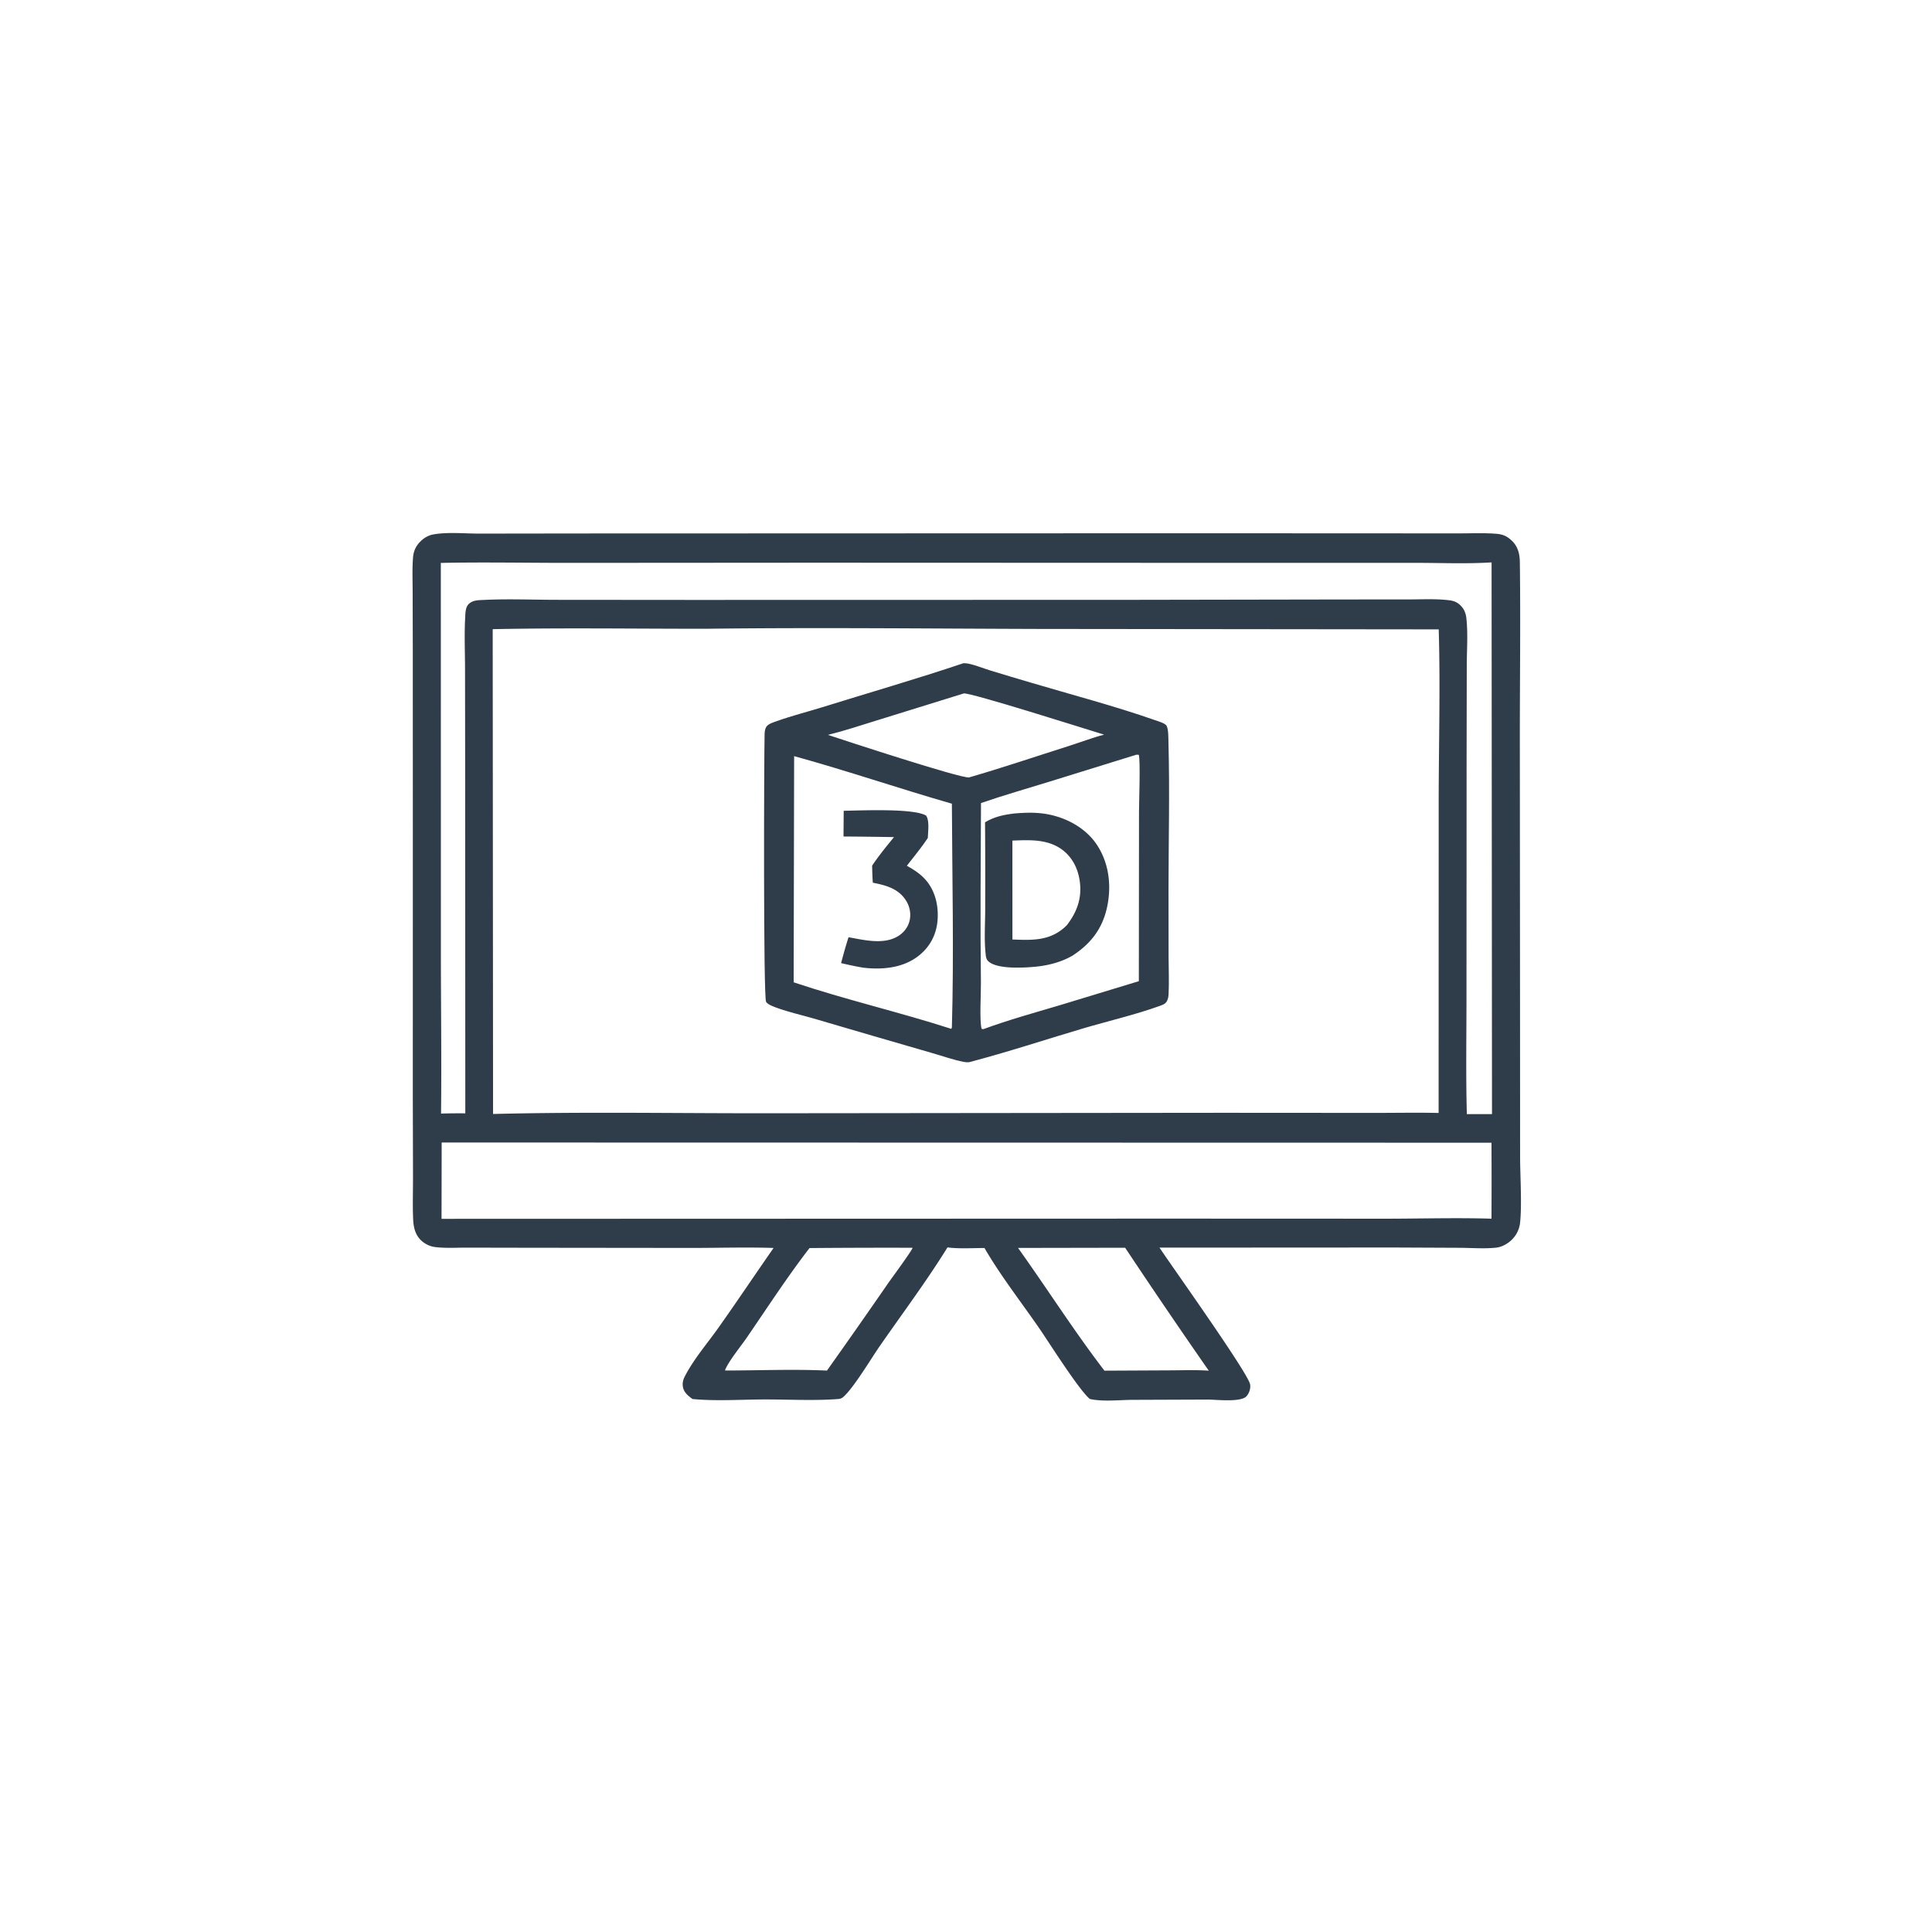 <svg version="1.1" xmlns="http://www.w3.org/2000/svg" style="display: block;" viewBox="0 0 2048 2048" width="1024" height="1024">
<path transform="translate(0,0)" fill="rgb(47,60,74)" d="M 613.289 565.498 L 1270.57 565.284 L 1480.52 565.383 L 1546.95 565.404 C 1559.86 565.407 1573.05 564.808 1585.92 565.815 C 1593.12 566.379 1597.63 568.337 1602.88 573.458 C 1609.11 579.538 1610.97 587.268 1611.09 595.72 C 1611.92 657.692 1611.09 719.786 1611.08 781.773 L 1611.3 1082.63 L 1611.36 1226.64 C 1611.44 1246.31 1613.42 1277.86 1611.3 1296.55 A 29.666 29.666 0 0 1 1602.51 1314.23 C 1598.18 1318.48 1591.95 1321.95 1585.87 1322.58 C 1573.47 1323.88 1559.97 1322.81 1547.47 1322.72 L 1477.8 1322.41 L 1229.11 1322.54 C 1242.63 1342.91 1322.65 1454.96 1325.13 1467.37 C 1325.97 1471.58 1324.2 1476.99 1321.3 1480.12 C 1315.26 1486.66 1289.89 1483.71 1280.75 1483.6 L 1200.16 1483.9 C 1185.95 1483.99 1168.94 1486.06 1155.22 1482.94 C 1143.61 1473.29 1111.86 1422.84 1101.85 1408.33 C 1082.41 1380.13 1060.8 1352.56 1043.59 1322.94 C 1030.79 1322.96 1017.03 1323.93 1004.38 1322.3 C 982.128 1358.2 956.553 1392.36 932.476 1427.07 C 923.246 1440.38 904.833 1471.39 893.8 1480.95 C 891.339 1483.08 888.817 1483.01 885.683 1483.22 C 860.822 1484.87 834.908 1483.42 809.922 1483.48 C 785.109 1483.54 758.72 1485.4 734.098 1483.01 C 729.288 1479.51 724.7 1475.91 723.817 1469.59 C 723.291 1465.84 724.206 1462.41 725.903 1459.09 C 735.073 1441.12 750.021 1423.78 761.72 1407.25 C 781.456 1379.36 800.481 1350.93 820.03 1322.9 C 791.162 1321.93 761.92 1322.87 733.007 1322.86 L 557.48 1322.67 L 494.632 1322.55 C 483.414 1322.52 471.394 1323.35 460.314 1321.79 C 455.7 1321.15 450.819 1318.72 447.308 1315.7 C 440.282 1309.65 438.344 1301.31 437.953 1292.43 C 437.299 1277.6 437.831 1262.56 437.81 1247.7 L 437.595 1164.51 L 437.623 884.689 L 437.578 691.169 L 437.428 627.542 C 437.407 615.426 436.873 602.926 437.836 590.854 C 438.341 584.529 440.652 579.2 445.047 574.592 C 448.819 570.637 453.652 567.577 459.069 566.573 C 474.313 563.749 492.563 565.669 508.209 565.642 L 613.289 565.498 z M 749.399 666.505 C 673.767 666.587 597.89 665.384 522.286 666.951 L 522.661 1180.87 C 617.303 1178.48 712.379 1180.13 807.074 1180.11 L 1296.5 1179.61 L 1454.5 1179.71 C 1477.96 1179.76 1501.54 1179.25 1524.99 1179.78 L 1525.07 848.713 C 1525.13 788.339 1526.89 727.468 1525.1 667.158 L 1101.17 666.7 C 983.957 666.369 866.603 665.073 749.399 666.505 z M 468.189 1211.1 L 468.047 1292.02 L 1239.61 1291.78 L 1468.72 1291.87 C 1506.06 1291.86 1543.73 1290.72 1581.03 1291.86 A 6840.8 6840.8 0 0 0 1581.03 1211.32 L 468.189 1211.1 z M 863.613 596.497 L 600.002 596.675 C 555.817 596.657 511.455 595.793 467.288 596.724 L 467.355 1006.27 C 467.333 1064.29 468.163 1122.42 467.528 1180.43 A 682.399 682.399 0 0 1 493.248 1180.19 L 493.083 810.589 L 492.956 708.919 C 492.922 691.151 492.118 672.989 493.08 655.256 C 493.345 650.371 493.212 643.669 496.971 640.182 C 501.442 636.034 507.191 636.239 512.914 635.952 C 538.131 634.688 563.896 635.789 589.16 635.833 L 734.455 635.951 L 1196.5 635.855 L 1423.02 635.465 L 1493.44 635.418 C 1506.32 635.416 1519.64 634.71 1532.45 635.897 C 1538.71 636.478 1543.36 637.061 1548.07 641.65 C 1552.11 645.59 1553.82 649.982 1554.42 655.5 C 1556.21 671.825 1554.86 689.639 1554.83 706.097 L 1554.65 804.185 L 1554.53 1052.89 C 1554.58 1095.52 1553.75 1138.4 1554.92 1181.02 L 1581.58 1181.03 L 1581.14 596.161 C 1554.21 597.856 1526.55 596.61 1499.54 596.65 L 1341.31 596.673 L 863.613 596.497 z M 1079.17 1322.86 C 1109.94 1365.9 1138.58 1411.02 1170.75 1452.97 L 1240.29 1452.63 C 1253.88 1452.59 1267.81 1452.01 1281.36 1452.99 A 7328.39 7328.39 0 0 1 1192.7 1322.66 L 1079.17 1322.86 z M 967.319 1322.69 A 9218.58 9218.58 0 0 0 858.127 1323 C 834.972 1352.95 813.106 1386.64 791.613 1417.96 C 785.331 1427.11 772.405 1442.85 768.618 1452.28 L 768.699 1452.79 C 804.541 1452.79 840.835 1451.22 876.602 1452.88 A 8287.59 8287.59 0 0 0 941.339 1360.45 C 944.416 1355.98 967.639 1324.56 967.319 1322.69 z"/>
<path transform="translate(0,0)" fill="rgb(47,60,74)" d="M 1021.27 703.037 C 1022.97 703.04 1024.6 703.118 1026.28 703.454 C 1033.97 704.995 1041.87 708.278 1049.39 710.619 C 1063.75 715.09 1078.2 719.294 1092.62 723.577 C 1136.44 736.595 1181.09 748.24 1224.22 763.348 C 1227.29 764.423 1235.31 766.618 1236.74 769.581 C 1238.71 773.67 1238.49 782.489 1238.61 787.027 C 1240.03 838.598 1238.7 890.577 1238.68 942.187 L 1238.76 1014.96 C 1238.8 1027.62 1239.38 1040.51 1238.78 1053.13 C 1238.64 1056.13 1238.34 1059.01 1236.74 1061.64 C 1235.09 1064.34 1232.42 1065.22 1229.58 1066.25 C 1203.18 1075.78 1174.67 1082.3 1147.67 1090.3 C 1107.63 1102.17 1067.63 1115.43 1027.24 1125.99 C 1025.25 1126.13 1023.48 1126.01 1021.53 1125.64 C 1010.58 1123.53 999.5 1119.55 988.77 1116.46 L 926.041 1098.27 L 861.986 1079.51 C 849.619 1075.97 836.854 1073.06 824.738 1068.78 C 821.5 1067.64 813.599 1064.94 812.078 1061.96 C 809.092 1056.11 809.912 801.785 810.499 778.336 C 810.565 775.707 810.886 772.724 812.335 770.434 C 814.375 767.212 820.403 765.507 823.918 764.255 C 839.578 758.673 855.983 754.564 871.874 749.619 C 921.681 734.121 971.828 719.677 1021.27 703.037 z M 1204.57 800.028 L 1112.73 828.499 C 1088.47 835.964 1063.9 843.01 1039.9 851.255 C 1039.59 914.862 1039.04 978.321 1039.81 1041.94 C 1039.95 1054.17 1038.17 1080.91 1040.51 1090.65 L 1042.35 1090.96 C 1068.92 1081.17 1096.36 1073.63 1123.48 1065.56 L 1207.23 1040.09 L 1207.4 859.689 C 1207.42 850.331 1209.02 805.859 1207.15 800.091 L 1204.57 800.028 z M 841.811 801.529 L 841.316 1041.29 C 896.304 1059.73 953.182 1072.81 1008.44 1090.64 L 1009.04 1089.09 C 1011.26 1010.2 1009.36 930.886 1009.04 851.956 C 953.064 835.882 897.97 816.996 841.811 801.529 z M 1021.7 735.055 L 929.463 763.666 C 912.205 768.985 895.196 774.687 877.643 779.009 C 894.286 784.562 1018.47 825.307 1027.23 824.097 C 1062.6 813.884 1097.64 801.998 1132.75 790.858 C 1145.23 786.9 1157.75 782.055 1170.39 778.752 C 1150.35 772.61 1029.61 734.279 1021.7 735.055 z"/>
<path transform="translate(0,0)" fill="rgb(47,60,74)" d="M 894.357 859.463 C 912.219 859.22 968.213 856.579 981.649 864.525 C 985.479 869.736 983.721 881.766 983.538 888.233 C 976.756 898.472 968.821 908.048 961.303 917.757 C 969.103 922.145 976.114 926.591 981.941 933.539 C 991.9 945.415 995.257 961.754 993.716 976.929 C 992.257 991.296 985.621 1003.64 974.362 1012.72 C 957.704 1026.16 935.429 1028.2 914.972 1025.77 C 907.094 1024.44 899.364 1022.76 891.59 1020.93 C 894.041 1011.72 896.534 1002.59 899.496 993.527 C 916.005 996.416 936.271 1001.66 951.65 992.549 C 958.097 988.732 962.837 982.672 964.34 975.267 C 965.91 967.537 964.043 959.72 959.538 953.285 C 951.309 941.533 938.44 938.344 925.227 935.706 C 924.757 929.702 924.655 923.68 924.485 917.661 C 931.493 907.05 939.668 897.223 947.678 887.364 A 5321.3 5321.3 0 0 0 894.152 886.724 L 894.357 859.463 z"/>
<path transform="translate(0,0)" fill="rgb(47,60,74)" d="M 1074.71 862.375 C 1087.19 861.319 1099.29 860.882 1111.64 863.359 C 1131.75 867.388 1151.33 878.234 1162.81 895.597 C 1175.53 914.848 1178.33 938.588 1173.7 960.884 C 1168.9 984.024 1156.59 1000.12 1137.05 1012.92 C 1125.69 1019.6 1112.01 1023.25 1098.96 1024.61 C 1086.9 1025.87 1057.13 1027.85 1047.72 1019.02 C 1045.11 1016.57 1045.08 1013.72 1044.73 1010.34 C 1043.17 995.332 1044.34 979.082 1044.35 963.961 A 8263.64 8263.64 0 0 0 1044.18 871.691 C 1054.12 865.729 1063.42 863.859 1074.71 862.375 z M 1073.18 891.061 L 1073.21 995.89 C 1093.75 996.738 1112.74 997.544 1129.04 982.544 C 1129.74 981.898 1130.41 981.21 1131.07 980.528 C 1141.82 966.456 1147.05 951.865 1144.58 934.069 C 1142.73 920.788 1136.71 908.531 1125.68 900.52 C 1110.23 889.295 1091.26 890.387 1073.18 891.061 z"/>
</svg>
